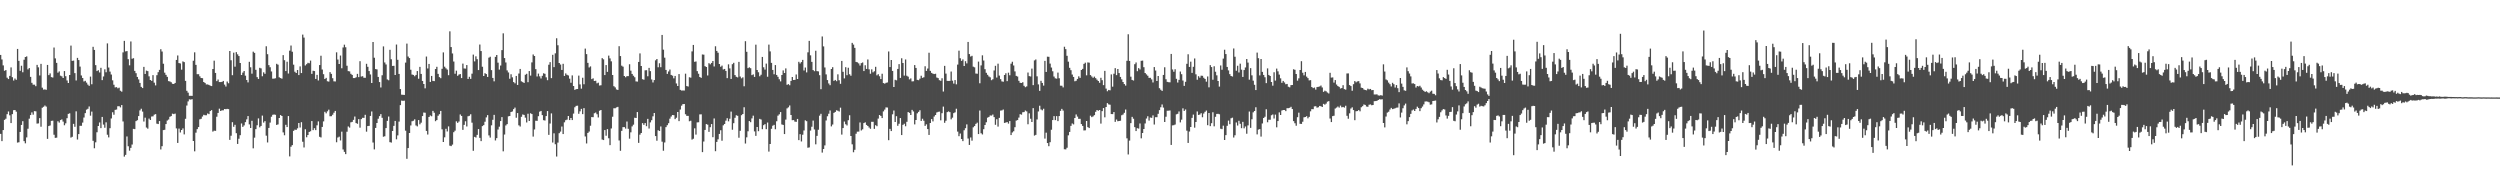 <?xml version="1.0" encoding="UTF-8"?>
<svg xmlns="http://www.w3.org/2000/svg" width="1920" height="150">
  <path d="M0 42.177h1v60.629H0zM1 45.692h1v62.680H1zM2 50.209h1v49.658H2zM3 54.360h1v37.711H3zM4 53.815h1v37.387H4zM5 59.660h1v28.044H5zM6 60.719h1v24.901H6zM7 58.287h1v30.288H7zM8 51.780h1v42.719H8zM9 59.289h1v28.353H9zM10 61.843h1v22.791H10zM11 60.331h1v24.140H11zM12 61.284h1v24.489H12zM13 37.559h1v71.961H13zM14 46.761h1v62.499H14zM15 54.396h1v46.906H15zM16 50.459h1v45.485H16zM17 55.505h1v37.557H17zM18 45.865h1v62.519H18zM19 43.797h1v66.300H19zM20 43.296h1v62.230H20zM21 53.320h1v45.537H21zM22 52.250h1v38.895H22zM23 59.036h1v29.357H23zM24 63.602h1v22.732H24zM25 65.017h1v23.067H25zM26 65.041h1v20.331H26zM27 66.220h1v19.295H27zM28 49.808h1v45.121H28zM29 51.701h1v43.073H29zM30 57.982h1v32.732H30zM31 49.069h1v48.271H31zM32 67.341h1v15.397H32zM33 68.805h1v13.230H33zM34 68.633h1v12.399H34zM35 68.949h1v12.911H35zM36 49.862h1v56.766H36zM37 57.723h1v39.089H37zM38 56.378h1v39.990H38zM39 59.261h1v33.547H39zM40 59.519h1v33.140H40zM41 36.506h1v66.970H41zM42 44.838h1v61.042H42zM43 48.268h1v57.483H43zM44 55.825h1v37.326H44zM45 54.818h1v39.344H45zM46 58.123h1v34.067H46zM47 58.607h1v33.087H47zM48 59.893h1v33.521H48zM49 54.554h1v41.645H49zM50 58.518h1v36.188H50zM51 61.789h1v28.989H51zM52 63.736h1v23.694H52zM53 57.602h1v29.415H53zM54 35.028h1v70.632H54zM55 46.760h1v58.311H55zM56 46.522h1v48.583H56zM57 56.148h1v41.241H57zM58 61.791h1v23.722H58zM59 44.425h1v62.737H59zM60 46.136h1v56.852H60zM61 51.148h1v45.450H61zM62 57.948h1v38.691H62zM63 59.893h1v34.269H63zM64 62.574h1v27.682H64zM65 62.052h1v24.825H65zM66 63.448h1v20.797H66zM67 64.962h1v18.609H67zM68 65.964h1v15.802H68zM69 58.815h1v29.993H69zM70 64.696h1v21.033H70zM71 35.950h1v72.207H71zM72 38.355h1v75.535H72zM73 50.023h1v59.302H73zM74 54.579h1v47.015H74zM75 53.898h1v42.857H75zM76 55.667h1v38.392H76zM77 52.055h1v46.348H77zM78 61.554h1v28.237H78zM79 58.714h1v36.964H79zM80 53.266h1v44.842H80zM81 55.487h1v38.481H81zM82 33.313h1v70.175H82zM83 51.853h1v53.676H83zM84 54.995h1v43.459H84zM85 57.236h1v33.746H85zM86 61.678h1v24.563H86zM87 65.053h1v23.072H87zM88 67.125h1v17.249H88zM89 66.923h1v17.177H89zM90 67.842h1v13.784H90zM91 67.350h1v14.230H91zM92 69.701h1v12.771H92zM93 70.408h1v10.274H93zM94 40.258h1v53.028H94zM95 31.394h1v88.867H95zM96 39.489h1v79.454H96zM97 39.218h1v65.599H97zM98 45.478h1v66.842H98zM99 50.157h1v65.557H99zM100 31.865h1v81.693H100zM101 45.088h1v65.912H101zM102 44.674h1v54.303H102zM103 54.423h1v44.744H103zM104 56.213h1v36.836H104zM105 59.078h1v33.258H105zM106 60.989h1v28.140H106zM107 63.671h1v21.093H107zM108 66.732h1v16.767H108zM109 67.638h1v18.088H109zM110 51.331h1v41.991H110zM111 56.764h1v33.595H111zM112 54.231h1v43.729H112zM113 54.655h1v44.172H113zM114 58.648h1v32.454H114zM115 61.449h1v30.706H115zM116 62.096h1v27.420H116zM117 57.718h1v31.645H117zM118 63.465h1v24.614H118zM119 65.563h1v22.093H119zM120 57.748h1v37.227H120zM121 55.448h1v39.835H121zM122 53.661h1v39.340H122zM123 37.774h1v76.992H123zM124 39.599h1v72.703H124zM125 48.941h1v50.975H125zM126 55.829h1v43.872H126zM127 57.514h1v37.765H127zM128 59.038h1v33.522H128zM129 62.302h1v29.484H129zM130 62.584h1v27.101H130zM131 63.203h1v25.928H131zM132 64.353h1v22.924H132zM133 64.510h1v23.151H133zM134 63.706h1v23.539H134zM135 46.042h1v52.572H135zM136 42.613h1v67.138H136zM137 48.449h1v50.314H137zM138 48.758h1v52.962H138zM139 53.501h1v46.340H139zM140 47.151h1v51.450H140zM141 47.716h1v55.494H141zM142 62.106h1v29.146H142zM143 69.729h1v11.314H143zM144 71.168h1v6.706H144zM145 73.555h1v2.714H145zM146 73.583h1v2.908H146zM147 73.623h1v2.550H147zM148 46.668h1v61.602H148zM149 40.189h1v76.040H149zM150 49.819h1v52.077H150zM151 56.990h1v42.177H151zM152 56.970h1v40.613H152zM153 58.636h1v33.028H153zM154 59.900h1v31.348H154zM155 60.053h1v29.441H155zM156 62.999h1v25.152H156zM157 63.681h1v24.843H157zM158 64.862h1v23.640H158zM159 64.836h1v22.302H159zM160 65.247h1v22.422H160zM161 65.798h1v19.515H161zM162 66.107h1v18.465H162zM163 53.016h1v48.077H163zM164 46.568h1v53.800H164zM165 56.033h1v44.468H165zM166 62.309h1v27.361H166zM167 61.108h1v25.607H167zM168 63.020h1v20.450H168zM169 63.011h1v22.223H169zM170 62.871h1v21.865H170zM171 62.140h1v22.599H171zM172 64.961h1v18.730H172zM173 66.462h1v17.408H173zM174 62.635h1v20.982H174zM175 63.927h1v19.875H175zM176 39.180h1v68.262H176zM177 46.265h1v57.961H177zM178 57.741h1v36.083H178zM179 40.467h1v56.921H179zM180 51.185h1v44.673H180zM181 40.043h1v62.254H181zM182 41.710h1v68.845H182zM183 43.041h1v63.506H183zM184 48.371h1v55.472H184zM185 57.606h1v37.210H185zM186 55.749h1v41.706H186zM187 54.524h1v41.757H187zM188 58.112h1v35.661H188zM189 61.418h1v30.284H189zM190 63.268h1v25.866H190zM191 47.486h1v48.044H191zM192 51.635h1v46.677H192zM193 56.567h1v36.191H193zM194 39.699h1v74.237H194zM195 40.623h1v65.101H195zM196 53.600h1v45.597H196zM197 59.233h1v36.976H197zM198 60.643h1v30.270H198zM199 52.068h1v45.713H199zM200 52.538h1v44.189H200zM201 58.555h1v30.211H201zM202 55.537h1v38.614H202zM203 56.691h1v36.333H203zM204 35.527h1v68.674H204zM205 41.611h1v67.812H205zM206 50.030h1v48.240H206zM207 51.646h1v42.513H207zM208 54.891h1v34.784H208zM209 60.439h1v27.751H209zM210 60.363h1v27.545H210zM211 60.109h1v28.037H211zM212 48.990h1v46.962H212zM213 49.666h1v45.868H213zM214 59.391h1v31.250H214zM215 59.958h1v28.388H215zM216 60.427h1v28.659H216zM217 42.324h1v59.381H217zM218 46.209h1v57.674H218zM219 54.586h1v41.241H219zM220 47.421h1v50.170H220zM221 56.477h1v32.682H221zM222 38.936h1v81.173H222zM223 34.978h1v77.716H223zM224 39.727h1v71.746H224zM225 49.648h1v50.865H225zM226 55.105h1v44.497H226zM227 56.041h1v43.674H227zM228 53.777h1v44.773H228zM229 57.628h1v36.836H229zM230 50.996h1v46.954H230zM231 56.139h1v37.714H231zM232 26.551h1v82.291H232zM233 28.855h1v84.376H233zM234 50.283h1v48.986H234zM235 49.298h1v56.140H235zM236 48.244h1v55.447H236zM237 48.596h1v52.704H237zM238 46.521h1v54.285H238zM239 56.741h1v36.246H239zM240 54.315h1v45.616H240zM241 54.574h1v43.872H241zM242 60.597h1v39.345H242zM243 57.496h1v38.748H243zM244 61.791h1v31.456H244zM245 49.971h1v55.105H245zM246 42.820h1v62.753H246zM247 53.426h1v44.067H247zM248 56.964h1v36.273H248zM249 60.657h1v25.188H249zM250 59.791h1v27.248H250zM251 62.436h1v23.056H251zM252 62.687h1v21.525H252zM253 55.382h1v33.928H253zM254 56.741h1v32.512H254zM255 60.054h1v28.051H255zM256 62.468h1v24.086H256zM257 62.564h1v22.612H257zM258 40.178h1v69.096H258zM259 45.739h1v59.879H259zM260 49.153h1v55.829H260zM261 42.654h1v65.248H261zM262 52.444h1v48.652H262zM263 36.463h1v78.314H263zM264 34.289h1v82.336H264zM265 36.291h1v82.081H265zM266 50.495h1v50.676H266zM267 54.608h1v42.520H267zM268 54.819h1v43.178H268zM269 56.664h1v37.286H269zM270 57.539h1v36.069H270zM271 59.940h1v32.112H271zM272 59.958h1v29.548H272zM273 59.319h1v35.208H273zM274 56.755h1v38.317H274zM275 59.237h1v32.241H275zM276 47.000h1v51.033H276zM277 58.798h1v32.701H277zM278 58.535h1v31.913H278zM279 59.700h1v30.815H279zM280 59.744h1v28.411H280zM281 48.982h1v52.140H281zM282 51.326h1v45.489H282zM283 54.557h1v42.131H283zM284 57.165h1v31.880H284zM285 63.742h1v21.849H285zM286 32.252h1v77.227H286zM287 44.362h1v70.362H287zM288 53.061h1v45.204H288zM289 53.295h1v41.178H289zM290 59.071h1v32.141H290zM291 63.013h1v26.153H291zM292 67.183h1v20.451H292zM293 57.794h1v32.671H293zM294 35.648h1v69.377H294zM295 47.987h1v56.690H295zM296 49.506h1v48.848H296zM297 61.005h1v31.810H297zM298 61.625h1v27.846H298zM299 38.236h1v70.948H299zM300 45.529h1v64.014H300zM301 50.660h1v49.941H301zM302 50.534h1v46.148H302zM303 57.606h1v35.288H303zM304 34.220h1v72.769H304zM305 45.902h1v58.107H305zM306 56.793h1v36.579H306zM307 68.405h1v12.319H307zM308 72.694h1v4.570H308zM309 72.822h1v4.639H309zM310 72.930h1v4.380H310zM311 48.088h1v52.247H311zM312 33.472h1v88.467H312zM313 43.417h1v70.288H313zM314 44.611h1v57.551H314zM315 53.549h1v42.814H315zM316 57.266h1v35.855H316zM317 57.538h1v35.170H317zM318 58.590h1v33.069H318zM319 57.546h1v38.790H319zM320 54.595h1v42.500H320zM321 60.468h1v31.753H321zM322 51.337h1v44.126H322zM323 56.793h1v37.419H323zM324 62.140h1v27.003H324zM325 64.487h1v21.937H325zM326 67.814h1v18.785H326zM327 43.418h1v57.145H327zM328 52.579h1v50.751H328zM329 49.106h1v40.752H329zM330 62.941h1v25.722H330zM331 58.300h1v30.992H331zM332 62.123h1v23.037H332zM333 62.292h1v24.286H333zM334 53.002h1v40.059H334zM335 51.321h1v40.877H335zM336 56.718h1v32.155H336zM337 59.223h1v28.500H337zM338 60.057h1v25.131H338zM339 52.846h1v46.501H339zM340 40.242h1v68.832H340zM341 51.225h1v54.244H341zM342 52.479h1v46.460H342zM343 53.443h1v47.537H343zM344 57.772h1v39.319H344zM345 24.045h1v87.810H345zM346 36.152h1v76.087H346zM347 41.062h1v69.984H347zM348 47.249h1v54.294H348zM349 56.632h1v43.696H349zM350 54.253h1v38.928H350zM351 58.224h1v36.152H351zM352 57.260h1v36.057H352zM353 56.905h1v30.992H353zM354 59.956h1v29.085H354zM355 48.826h1v50.895H355zM356 52.556h1v43.324H356zM357 52.708h1v40.431H357zM358 49.955h1v47.193H358zM359 60.615h1v28.681H359zM360 59.005h1v29.920H360zM361 60.591h1v27.150H361zM362 56.561h1v37.645H362zM363 41.938h1v73.874H363zM364 47.140h1v57.973H364zM365 43.262h1v62.352H365zM366 45.487h1v58.105H366zM367 53.803h1v45.320H367zM368 34.205h1v71.663H368zM369 39.215h1v69.181H369zM370 51.272h1v45.596H370zM371 58.382h1v37.701H371zM372 56.205h1v37.300H372zM373 56.877h1v33.282H373zM374 59.100h1v29.334H374zM375 44.282h1v59.715H375zM376 43.557h1v62.139H376zM377 53.881h1v42.373H377zM378 59.840h1v32.165H378zM379 62.441h1v25.794H379zM380 43.652h1v64.235H380zM381 42.217h1v63.869H381zM382 48.146h1v51.351H382zM383 53.456h1v43.821H383zM384 50.343h1v42.632H384zM385 38.508h1v51.452H385zM386 25.614h1v90.625H386zM387 44.619h1v58.708H387zM388 47.995h1v48.373H388zM389 54.081h1v41.267H389zM390 55.636h1v33.723H390zM391 60.472h1v28.608H391zM392 57.039h1v28.953H392zM393 59.381h1v26.233H393zM394 63.045h1v20.781H394zM395 63.999h1v18.661H395zM396 58.325h1v32.076H396zM397 65.231h1v21.605H397zM398 56.481h1v39.797H398zM399 52.928h1v44.265H399zM400 62.481h1v27.231H400zM401 63.077h1v24.817H401zM402 63.678h1v24.606H402zM403 57.374h1v32.991H403zM404 56.682h1v37.396H404zM405 63.104h1v24.225H405zM406 54.574h1v38.361H406zM407 58.082h1v28.929H407zM408 47.909h1v39.680H408zM409 41.827h1v63.094H409zM410 42.997h1v56.448H410zM411 53.077h1v39.645H411zM412 58.725h1v34.081H412zM413 56.503h1v32.720H413zM414 58.637h1v27.103H414zM415 60.282h1v24.903H415zM416 58.196h1v30.230H416zM417 56.252h1v36.048H417zM418 56.695h1v35.868H418zM419 59.390h1v29.724H419zM420 61.589h1v23.717H420zM421 49.720h1v53.845H421zM422 47.716h1v47.147H422zM423 60.013h1v27.085H423zM424 42.108h1v67.376H424zM425 51.540h1v50.871H425zM426 40.960h1v69.816H426zM427 29.368h1v90.875H427zM428 34.763h1v74.776H428zM429 48.381h1v53.910H429zM430 49.577h1v51.506H430zM431 53.713h1v43.450H431zM432 48.975h1v53.989H432zM433 58.333h1v35.630H433zM434 56.354h1v35.983H434zM435 57.443h1v34.398H435zM436 57.935h1v31.168H436zM437 60.416h1v31.802H437zM438 63.539h1v27.081H438zM439 57.929h1v34.266H439zM440 66.026h1v21.243H440zM441 69.017h1v13.351H441zM442 68.457h1v12.865H442zM443 68.331h1v12.809H443zM444 58.073h1v29.317H444zM445 64.798h1v20.730H445zM446 68.101h1v15.532H446zM447 59.719h1v27.922H447zM448 64.717h1v18.327H448zM449 37.343h1v67.454H449zM450 41.557h1v68.625H450zM451 48.286h1v53.787H451zM452 51.822h1v49.196H452zM453 51.016h1v45.564H453zM454 60.755h1v29.132H454zM455 60.169h1v29.866H455zM456 62.218h1v24.779H456zM457 61.984h1v24.463H457zM458 63.979h1v23.774H458zM459 63.480h1v26.744H459zM460 65.686h1v19.352H460zM461 65.508h1v18.993H461zM462 44.621h1v62.517H462zM463 45.565h1v62.011H463zM464 57.632h1v42.265H464zM465 49.952h1v54.285H465zM466 55.194h1v43.977H466zM467 42.691h1v63.497H467zM468 44.839h1v66.649H468zM469 47.084h1v51.600H469zM470 57.623h1v32.019H470zM471 66.216h1v16.919H471zM472 67.146h1v15.981H472zM473 68.710h1v13.754H473zM474 69.077h1v13.014H474zM475 35.456h1v72.402H475zM476 43.081h1v72.724H476zM477 50.457h1v50.024H477zM478 51.180h1v46.473H478zM479 58.388h1v39.273H479zM480 59.343h1v39.426H480zM481 58.473h1v34.884H481zM482 58.481h1v40.420H482zM483 49.341h1v57.131H483zM484 54.295h1v47.331H484zM485 56.784h1v40.297H485zM486 58.139h1v37.619H486zM487 59.359h1v31.043H487zM488 62.536h1v28.109H488zM489 62.654h1v23.423H489zM490 47.574h1v62.165H490zM491 40.993h1v62.412H491zM492 50.705h1v51.459H492zM493 60.847h1v33.716H493zM494 61.237h1v34.657H494zM495 54.022h1v40.493H495zM496 53.919h1v43.006H496zM497 58.552h1v32.763H497zM498 52.125h1v46.577H498zM499 54.641h1v39.383H499zM500 61.022h1v31.276H500zM501 63.340h1v26.022H501zM502 61.479h1v25.304H502zM503 46.337h1v58.161H503zM504 45.313h1v62.762H504zM505 51.660h1v48.393H505zM506 48.588h1v52.000H506zM507 51.600h1v45.546H507zM508 26.816h1v81.984H508zM509 38.124h1v77.629H509zM510 44.291h1v65.125H510zM511 53.719h1v43.905H511zM512 56.753h1v39.416H512zM513 54.888h1v39.738H513zM514 53.418h1v37.725H514zM515 57.558h1v31.956H515zM516 58.102h1v30.235H516zM517 60.161h1v28.328H517zM518 58.311h1v33.179H518zM519 64.116h1v26.294H519zM520 66.067h1v19.944H520zM521 56.905h1v36.132H521zM522 68.996h1v15.111H522zM523 69.505h1v11.624H523zM524 69.461h1v10.538H524zM525 69.527h1v10.335H525zM526 56.561h1v31.183H526zM527 66.080h1v22.911H527zM528 66.475h1v22.534H528zM529 59.317h1v33.812H529zM530 59.663h1v33.075H530zM531 39.455h1v67.770H531zM532 34.505h1v72.024H532zM533 47.452h1v51.095H533zM534 47.195h1v56.201H534zM535 54.614h1v39.381H535zM536 56.643h1v37.248H536zM537 59.133h1v28.740H537zM538 59.810h1v27.986H538zM539 41.838h1v75.019H539zM540 41.993h1v66.719H540zM541 50.840h1v48.953H541zM542 51.432h1v43.864H542zM543 57.969h1v37.773H543zM544 48.533h1v52.731H544zM545 49.401h1v48.310H545zM546 48.350h1v46.945H546zM547 46.857h1v58.512H547zM548 51.034h1v39.944H548zM549 35.528h1v80.588H549zM550 39.115h1v69.902H550zM551 40.514h1v66.476H551zM552 49.169h1v53.691H552zM553 51.238h1v48.830H553zM554 50.373h1v57.707H554zM555 53.357h1v42.893H555zM556 52.927h1v42.319H556zM557 54.475h1v38.180H557zM558 59.989h1v30.794H558zM559 49.414h1v43.768H559zM560 52.509h1v38.684H560zM561 60.630h1v25.097H561zM562 49.294h1v50.357H562zM563 48.251h1v46.367H563zM564 57.649h1v32.797H564zM565 58.968h1v29.556H565zM566 59.424h1v29.499H566zM567 47.506h1v58.293H567zM568 58.790h1v41.668H568zM569 60.134h1v28.317H569zM570 59.374h1v28.180H570zM571 66.233h1v16.129H571zM572 31.652h1v78.588H572zM573 39.794h1v65.659H573zM574 52.307h1v48.530H574zM575 51.701h1v41.285H575zM576 52.393h1v41.443H576zM577 57.716h1v33.192H577zM578 57.130h1v31.694H578zM579 59.106h1v41.822H579zM580 34.324h1v70.027H580zM581 53.739h1v43.810H581zM582 55.485h1v45.294H582zM583 58.547h1v32.736H583zM584 57.418h1v34.384H584zM585 43.725h1v55.515H585zM586 51.685h1v44.479H586zM587 53.460h1v41.872H587zM588 48.843h1v50.407H588zM589 58.952h1v35.130H589zM590 34.251h1v82.159H590zM591 39.481h1v71.114H591zM592 48.275h1v50.623H592zM593 53.701h1v42.876H593zM594 57.053h1v38.819H594zM595 49.974h1v49.309H595zM596 57.541h1v35.583H596zM597 58.967h1v29.864H597zM598 60.896h1v26.897H598zM599 62.504h1v23.572H599zM600 57.625h1v37.980H600zM601 54.076h1v41.852H601zM602 56.066h1v46.916H602zM603 52.531h1v39.304H603zM604 65.142h1v18.120H604zM605 64.620h1v17.786H605zM606 65.487h1v15.495H606zM607 62.147h1v26.178H607zM608 59.148h1v33.160H608zM609 61.436h1v30.753H609zM610 61.316h1v32.081H610zM611 57.209h1v36.369H611zM612 60.691h1v30.653H612zM613 47.485h1v60.125H613zM614 48.764h1v54.291H614zM615 47.659h1v61.000H615zM616 45.968h1v57.522H616zM617 54.111h1v46.102H617zM618 51.853h1v40.584H618zM619 55.581h1v37.518H619zM620 40.210h1v73.257H620zM621 31.383h1v81.794H621zM622 42.477h1v57.820H622zM623 47.524h1v49.822H623zM624 53.818h1v38.786H624zM625 54.669h1v44.736H625zM626 38.981h1v71.890H626zM627 54.644h1v49.695H627zM628 54.812h1v44.818H628zM629 57.752h1v31.060H629zM630 68.495h1v18.918H630zM631 27.997h1v89.195H631zM632 35.639h1v78.813H632zM633 51.817h1v59.860H633zM634 57.154h1v35.388H634zM635 61.483h1v27.832H635zM636 64.116h1v23.223H636zM637 65.415h1v19.416H637zM638 52.997h1v44.056H638zM639 51.584h1v44.059H639zM640 62.104h1v24.560H640zM641 61.398h1v24.564H641zM642 62.348h1v22.344H642zM643 57.101h1v27.928H643zM644 61.635h1v23.999H644zM645 64.334h1v18.346H645zM646 46.811h1v56.553H646zM647 55.138h1v43.211H647zM648 60.190h1v33.146H648zM649 51.620h1v43.836H649zM650 57.766h1v38.586H650zM651 52.032h1v40.267H651zM652 57.055h1v31.476H652zM653 58.170h1v46.256H653zM654 32.936h1v77.887H654zM655 34.230h1v82.703H655zM656 36.777h1v78.265H656zM657 47.551h1v55.141H657zM658 47.880h1v53.249H658zM659 48.706h1v52.365H659zM660 50.308h1v43.768H660zM661 48.468h1v51.736H661zM662 47.990h1v51.338H662zM663 54.593h1v39.939H663zM664 50.123h1v43.833H664zM665 52.963h1v42.987H665zM666 45.687h1v51.056H666zM667 53.259h1v44.681H667zM668 56.607h1v42.288H668zM669 53.268h1v40.277H669zM670 55.541h1v38.024H670zM671 54.720h1v44.262H671zM672 51.318h1v44.816H672zM673 57.842h1v39.057H673zM674 56.972h1v34.129H674zM675 58.566h1v29.766H675zM676 60.728h1v28.309H676zM677 56.606h1v34.069H677zM678 63.807h1v21.770H678zM679 64.254h1v19.941H679zM680 63.599h1v18.859H680zM681 63.355h1v19.211H681zM682 39.524h1v68.163H682zM683 51.510h1v47.478H683zM684 46.080h1v54.567H684zM685 54.479h1v33.332H685zM686 66.807h1v18.083H686zM687 61.307h1v32.369H687zM688 61.682h1v27.541H688zM689 52.928h1v43.703H689zM690 49.248h1v45.796H690zM691 59.855h1v30.835H691zM692 44.773h1v58.979H692zM693 48.378h1v47.541H693zM694 58.065h1v36.954H694zM695 45.655h1v51.307H695zM696 58.169h1v35.393H696zM697 58.895h1v27.170H697zM698 60.986h1v25.713H698zM699 60.200h1v28.102H699zM700 62.496h1v21.892H700zM701 62.413h1v23.198H701zM702 49.976h1v45.572H702zM703 52.166h1v39.971H703zM704 61.325h1v25.734H704zM705 61.611h1v24.291H705zM706 60.407h1v24.289H706zM707 58.141h1v34.758H707zM708 59.802h1v31.401H708zM709 59.315h1v33.398H709zM710 50.902h1v45.784H710zM711 54.470h1v41.026H711zM712 52.624h1v46.511H712zM713 40.491h1v63.117H713zM714 54.432h1v40.007H714zM715 55.965h1v35.471H715zM716 56.560h1v36.668H716zM717 56.879h1v32.596H717zM718 56.644h1v31.659H718zM719 59.567h1v26.811H719zM720 60.001h1v25.888H720zM721 61.612h1v24.087H721zM722 62.059h1v30.379H722zM723 60.119h1v26.824H723zM724 70.313h1v11.567H724zM725 50.587h1v43.721H725zM726 56.531h1v36.184H726zM727 62.081h1v24.030H727zM728 62.151h1v23.385H728zM729 62.082h1v24.015H729zM730 54.960h1v36.700H730zM731 61.939h1v28.408H731zM732 64.203h1v22.687H732zM733 61.508h1v24.776H733zM734 64.790h1v18.712H734zM735 49.591h1v51.503H735zM736 38.903h1v65.703H736zM737 44.745h1v57.783H737zM738 46.741h1v60.001H738zM739 45.615h1v62.762H739zM740 50.673h1v49.377H740zM741 46.986h1v51.489H741zM742 48.698h1v46.826H742zM743 32.226h1v74.178H743zM744 41.503h1v69.801H744zM745 43.423h1v62.158H745zM746 42.858h1v65.189H746zM747 51.220h1v46.562H747zM748 51.686h1v45.110H748zM749 56.493h1v38.635H749zM750 56.623h1v37.604H750zM751 47.324h1v55.649H751zM752 63.954h1v20.930H752zM753 50.223h1v52.116H753zM754 42.477h1v60.778H754zM755 46.508h1v52.730H755zM756 53.146h1v42.857H756zM757 55.888h1v38.026H757zM758 57.442h1v32.922H758zM759 58.734h1v31.052H759zM760 59.396h1v29.294H760zM761 61.610h1v27.180H761zM762 60.861h1v27.085H762zM763 54.122h1v35.855H763zM764 50.544h1v45.292H764zM765 59.525h1v32.092H765zM766 48.904h1v48.336H766zM767 58.070h1v32.473H767zM768 60.771h1v24.147H768zM769 62.491h1v22.301H769zM770 62.773h1v21.368H770zM771 57.622h1v36.808H771zM772 56.284h1v37.802H772zM773 62.303h1v31.460H773zM774 55.810h1v39.139H774zM775 57.787h1v35.171H775zM776 48.894h1v54.833H776zM777 47.426h1v54.309H777zM778 50.287h1v50.543H778zM779 54.826h1v42.869H779zM780 58.251h1v34.350H780zM781 58.757h1v33.449H781zM782 62.059h1v28.261H782zM783 63.605h1v24.113H783zM784 63.752h1v24.325H784zM785 63.129h1v23.091H785zM786 65.887h1v20.166H786zM787 66.984h1v17.904H787zM788 66.334h1v19.229H788zM789 55.721h1v39.709H789zM790 58.467h1v28.586H790zM791 58.701h1v32.510H791zM792 52.665h1v41.039H792zM793 65.383h1v17.677H793zM794 46.363h1v57.799H794zM795 45.681h1v57.910H795zM796 58.613h1v33.141H796zM797 64.835h1v20.754H797zM798 69.806h1v11.396H798zM799 62.080h1v21.968H799zM800 63.684h1v21.031H800zM801 65.759h1v17.738H801zM802 46.723h1v59.719H802zM803 55.233h1v46.654H803zM804 43.546h1v66.304H804zM805 43.616h1v68.653H805zM806 48.862h1v60.361H806zM807 51.847h1v47.787H807zM808 54.731h1v37.497H808zM809 58.775h1v30.390H809zM810 60.171h1v32.113H810zM811 60.407h1v28.790H811zM812 55.743h1v37.264H812zM813 60.098h1v29.063H813zM814 65.769h1v19.401H814zM815 65.861h1v17.749H815zM816 67.132h1v17.831H816zM817 35.914h1v78.711H817zM818 37.738h1v76.978H818zM819 42.857h1v70.588H819zM820 47.337h1v56.613H820zM821 52.064h1v49.266H821zM822 53.899h1v42.762H822zM823 57.223h1v37.606H823zM824 59.080h1v36.481H824zM825 62.396h1v28.216H825zM826 62.018h1v25.909H826zM827 60.643h1v28.900H827zM828 58.644h1v32.656H828zM829 59.798h1v31.463H829zM830 53.735h1v41.543H830zM831 52.868h1v43.872H831zM832 49.033h1v51.158H832zM833 48.131h1v51.939H833zM834 57.850h1v35.081H834zM835 47.901h1v49.743H835zM836 48.131h1v50.230H836zM837 57.658h1v31.187H837zM838 58.706h1v31.235H838zM839 59.740h1v29.658H839zM840 58.834h1v29.570H840zM841 59.985h1v25.888H841zM842 61.184h1v23.300H842zM843 62.208h1v22.816H843zM844 63.611h1v20.860H844zM845 59.762h1v35.175H845zM846 61.586h1v23.750H846zM847 65.371h1v17.607H847zM848 54.428h1v35.681H848zM849 68.057h1v14.118H849zM850 70.116h1v9.096H850zM851 69.045h1v11.148H851zM852 69.354h1v11.065H852zM853 57.138h1v30.448H853zM854 66.580h1v21.062H854zM855 56.612h1v29.477H855zM856 52.338h1v41.253H856zM857 57.710h1v34.086H857zM858 52.980h1v40.160H858zM859 56.115h1v36.792H859zM860 59.104h1v33.631H860zM861 60.935h1v27.569H861zM862 62.961h1v25.017H862zM863 64.560h1v22.048H863zM864 65.719h1v18.398H864zM865 46.694h1v59.561H865zM866 26.322h1v92.293H866zM867 46.787h1v61.203H867zM868 58.864h1v35.713H868zM869 61.403h1v28.366H869zM870 61.825h1v29.387H870zM871 49.316h1v48.347H871zM872 47.954h1v52.687H872zM873 54.691h1v43.784H873zM874 52.330h1v46.435H874zM875 53.336h1v41.493H875zM876 46.697h1v59.552H876zM877 46.567h1v55.579H877zM878 51.598h1v47.461H878zM879 56.050h1v38.753H879zM880 57.132h1v33.907H880zM881 58.174h1v31.104H881zM882 59.809h1v32.823H882zM883 59.760h1v30.488H883zM884 60.978h1v29.519H884zM885 63.316h1v25.313H885zM886 51.528h1v44.129H886zM887 54.178h1v35.817H887zM888 62.186h1v27.826H888zM889 58.359h1v29.063H889zM890 67.721h1v16.871H890zM891 68.932h1v13.424H891zM892 69.845h1v10.379H892zM893 57.558h1v25.061H893zM894 51.679h1v42.036H894zM895 60.893h1v28.777H895zM896 62.888h1v22.176H896zM897 63.130h1v21.888H897zM898 63.228h1v21.628H898zM899 41.418h1v69.899H899zM900 53.331h1v42.967H900zM901 55.098h1v41.037H901zM902 53.203h1v42.431H902zM903 60.499h1v27.327H903zM904 63.412h1v23.988H904zM905 61.327h1v24.277H905zM906 54.946h1v39.076H906zM907 56.997h1v34.932H907zM908 61.830h1v21.351H908zM909 65.935h1v19.247H909zM910 62.808h1v21.278H910zM911 48.983h1v51.363H911zM912 41.661h1v68.135H912zM913 51.393h1v49.636H913zM914 47.380h1v50.134H914zM915 55.940h1v34.581H915zM916 51.326h1v36.705H916zM917 44.877h1v53.156H917zM918 57.071h1v36.644H918zM919 61.236h1v24.362H919zM920 58.524h1v29.740H920zM921 59.649h1v28.300H921zM922 58.128h1v28.819H922zM923 58.195h1v31.861H923zM924 59.699h1v27.485H924zM925 60.610h1v25.239H925zM926 62.701h1v22.212H926zM927 58.700h1v37.462H927zM928 67.089h1v19.681H928zM929 50.000h1v46.881H929zM930 51.502h1v43.097H930zM931 61.214h1v25.012H931zM932 50.883h1v46.134H932zM933 55.101h1v34.624H933zM934 57.877h1v29.605H934zM935 62.215h1v25.202H935zM936 66.523h1v21.222H936zM937 50.266h1v48.609H937zM938 53.543h1v45.612H938zM939 44.987h1v51.527H939zM940 38.205h1v69.337H940zM941 41.529h1v62.278H941zM942 51.419h1v45.217H942zM943 54.051h1v38.586H943zM944 56.925h1v38.435H944zM945 58.388h1v32.454H945zM946 58.752h1v31.606H946zM947 37.227h1v68.406H947zM948 43.568h1v60.330H948zM949 54.333h1v39.739H949zM950 50.459h1v45.942H950zM951 55.638h1v37.155H951zM952 48.887h1v46.190H952zM953 53.526h1v44.949H953zM954 59.090h1v34.512H954zM955 53.811h1v44.744H955zM956 51.817h1v45.321H956zM957 45.328h1v57.372H957zM958 48.098h1v48.209H958zM959 61.206h1v24.427H959zM960 52.323h1v45.865H960zM961 57.878h1v33.715H961zM962 61.938h1v24.322H962zM963 65.121h1v20.127H963zM964 69.159h1v13.238H964zM965 40.378h1v62.855H965zM966 44.686h1v54.838H966zM967 57.889h1v41.223H967zM968 45.335h1v59.562H968zM969 55.202h1v39.639H969zM970 57.557h1v33.061H970zM971 59.340h1v30.332H971zM972 63.850h1v20.073H972zM973 52.547h1v41.350H973zM974 57.541h1v34.403H974zM975 58.355h1v33.605H975zM976 62.977h1v25.572H976zM977 65.804h1v22.121H977zM978 55.479h1v35.563H978zM979 61.894h1v26.143H979zM980 52.702h1v45.104H980zM981 54.799h1v38.192H981zM982 57.298h1v29.037H982zM983 60.156h1v28.140H983zM984 63.583h1v21.284H984zM985 62.174h1v22.329H985zM986 63.314h1v21.179H986zM987 64.718h1v20.623H987zM988 64.465h1v18.653H988zM989 66.601h1v16.495H989zM990 67.048h1v15.744H990zM991 65.359h1v16.677H991zM992 65.303h1v18.444H992zM993 53.208h1v39.840H993zM994 53.596h1v41.069H994zM995 56.839h1v39.720H995zM996 61.964h1v28.049H996zM997 60.170h1v26.350H997zM998 53.765h1v41.338H998zM999 46.990h1v48.195H999zM1000 55.849h1v37.647H1000zM1001 57.847h1v32.242H1001zM1002 55.256h1v34.578H1002zM1003 58.829h1v30.416H1003zM1004 59.990h1v30.907H1004zM1005 61.770h1v27.982H1005zM1006 61.528h1v23.957H1006zM1007 66.836h1v17.000H1007zM1008 67.679h1v16.162H1008zM1009 67.212h1v14.502H1009zM1010 68.794h1v12.792H1010zM1011 66.849h1v15.839H1011zM1012 66.638h1v15.729H1012zM1013 66.392h1v14.943H1013zM1014 65.706h1v15.923H1014zM1015 67.190h1v14.969H1015zM1016 70.562h1v9.199H1016zM1017 69.623h1v10.746H1017zM1018 70.123h1v9.464H1018zM1019 71.065h1v7.035H1019zM1020 71.796h1v5.851H1020zM1021 55.934h1v35.103H1021zM1022 59.616h1v34.131H1022zM1023 59.420h1v29.780H1023zM1024 63.450h1v25.414H1024zM1025 61.477h1v21.890H1025zM1026 64.900h1v17.732H1026zM1027 66.074h1v15.754H1027zM1028 66.716h1v15.937H1028zM1029 67.979h1v13.109H1029zM1030 67.639h1v14.785H1030zM1031 65.413h1v16.689H1031zM1032 68.430h1v14.186H1032zM1033 68.851h1v12.348H1033zM1034 56.418h1v32.514H1034zM1035 56.367h1v34.803H1035zM1036 65.347h1v21.711H1036zM1037 66.099h1v17.233H1037zM1038 69.669h1v12.747H1038zM1039 64.661h1v19.856H1039zM1040 62.238h1v30.053H1040zM1041 63.224h1v22.217H1041zM1042 62.516h1v22.766H1042zM1043 62.313h1v22.224H1043zM1044 64.027h1v21.463H1044zM1045 67.324h1v15.035H1045zM1046 67.604h1v13.952H1046zM1047 68.702h1v11.516H1047zM1048 69.117h1v11.463H1048zM1049 69.391h1v12.421H1049zM1050 68.106h1v13.929H1050zM1051 68.680h1v11.753H1051zM1052 68.308h1v11.867H1052zM1053 69.273h1v11.583H1053zM1054 69.114h1v11.516H1054zM1055 72.567h1v5.153H1055zM1056 72.541h1v5.075H1056zM1057 72.434h1v5.016H1057zM1058 73.241h1v3.572H1058zM1059 73.443h1v2.737H1059zM1060 73.074h1v3.321H1060zM1061 73.435h1v2.813H1061zM1062 49.431h1v45.020H1062zM1063 54.911h1v42.909H1063zM1064 61.009h1v28.496H1064zM1065 61.688h1v24.777H1065zM1066 63.443h1v22.387H1066zM1067 64.689h1v19.425H1067zM1068 66.420h1v16.445H1068zM1069 63.570h1v20.265H1069zM1070 64.685h1v18.837H1070zM1071 67.204h1v15.934H1071zM1072 65.308h1v17.403H1072zM1073 67.725h1v14.887H1073zM1074 70.764h1v8.628H1074zM1075 59.880h1v30.347H1075zM1076 64.193h1v22.288H1076zM1077 66.730h1v16.435H1077zM1078 69.374h1v11.557H1078zM1079 69.711h1v9.846H1079zM1080 51.787h1v43.697H1080zM1081 54.665h1v38.389H1081zM1082 56.485h1v33.494H1082zM1083 58.695h1v28.756H1083zM1084 64.123h1v20.690H1084zM1085 64.014h1v20.082H1085zM1086 64.549h1v20.704H1086zM1087 67.218h1v16.421H1087zM1088 66.028h1v15.874H1088zM1089 66.399h1v16.595H1089zM1090 65.846h1v19.486H1090zM1091 67.233h1v15.858H1091zM1092 68.855h1v12.977H1092zM1093 69.796h1v10.390H1093zM1094 70.585h1v7.400H1094zM1095 70.086h1v7.765H1095zM1096 70.861h1v7.231H1096zM1097 71.578h1v6.950H1097zM1098 70.341h1v10.039H1098zM1099 69.656h1v10.535H1099zM1100 71.970h1v5.599H1100zM1101 72.080h1v5.325H1101zM1102 73.164h1v4.031H1102zM1103 53.795h1v40.283H1103zM1104 56.473h1v35.185H1104zM1105 60.137h1v29.638H1105zM1106 61.514h1v24.719H1106zM1107 61.675h1v23.087H1107zM1108 59.230h1v24.531H1108zM1109 59.958h1v24.100H1109zM1110 60.591h1v28.069H1110zM1111 53.622h1v37.463H1111zM1112 57.260h1v31.700H1112zM1113 62.126h1v23.888H1113zM1114 66.409h1v19.474H1114zM1115 68.861h1v13.424H1115zM1116 52.439h1v40.314H1116zM1117 63.816h1v29.340H1117zM1118 66.194h1v21.779H1118zM1119 68.674h1v16.879H1119zM1120 70.240h1v10.687H1120zM1121 49.206h1v50.408H1121zM1122 57.925h1v33.679H1122zM1123 63.565h1v23.353H1123zM1124 66.741h1v15.016H1124zM1125 69.097h1v10.979H1125zM1126 70.129h1v9.220H1126zM1127 72.053h1v5.814H1127zM1128 53.947h1v32.750H1128zM1129 55.442h1v41.538H1129zM1130 55.788h1v32.693H1130zM1131 62.857h1v23.238H1131zM1132 65.874h1v15.710H1132zM1133 69.566h1v13.130H1133zM1134 69.931h1v10.389H1134zM1135 70.722h1v8.939H1135zM1136 66.591h1v15.294H1136zM1137 67.249h1v13.997H1137zM1138 67.785h1v13.795H1138zM1139 67.968h1v13.819H1139zM1140 68.132h1v12.728H1140zM1141 70.281h1v8.901H1141zM1142 72.496h1v5.058H1142zM1143 73.651h1v2.452H1143zM1144 42.092h1v67.391H1144zM1145 39.143h1v65.547H1145zM1146 48.832h1v52.233H1146zM1147 54.077h1v38.030H1147zM1148 55.816h1v36.414H1148zM1149 59.900h1v29.094H1149zM1150 60.979h1v27.656H1150zM1151 62.334h1v27.115H1151zM1152 52.149h1v44.773H1152zM1153 58.088h1v35.100H1153zM1154 61.258h1v27.032H1154zM1155 63.757h1v24.528H1155zM1156 58.323h1v41.979H1156zM1157 42.881h1v63.231H1157zM1158 52.469h1v42.645H1158zM1159 51.850h1v48.499H1159zM1160 50.188h1v43.001H1160zM1161 61.880h1v27.087H1161zM1162 30.497h1v88.704H1162zM1163 39.486h1v63.097H1163zM1164 51.747h1v45.377H1164zM1165 55.223h1v42.479H1165zM1166 57.112h1v36.594H1166zM1167 56.610h1v31.739H1167zM1168 62.152h1v25.064H1168zM1169 64.919h1v19.706H1169zM1170 65.081h1v18.202H1170zM1171 65.003h1v17.659H1171zM1172 54.850h1v39.412H1172zM1173 66.349h1v17.976H1173zM1174 57.752h1v34.988H1174zM1175 52.944h1v39.054H1175zM1176 65.263h1v16.284H1176zM1177 65.735h1v15.519H1177zM1178 65.866h1v15.538H1178zM1179 47.204h1v50.500H1179zM1180 32.128h1v83.186H1180zM1181 45.159h1v65.758H1181zM1182 40.985h1v65.872H1182zM1183 43.927h1v59.873H1183zM1184 52.870h1v45.018H1184zM1185 34.650h1v75.706H1185zM1186 42.617h1v67.248H1186zM1187 52.081h1v43.653H1187zM1188 56.816h1v33.145H1188zM1189 59.502h1v30.492H1189zM1190 62.417h1v24.256H1190zM1191 62.170h1v22.721H1191zM1192 47.381h1v65.764H1192zM1193 40.748h1v75.720H1193zM1194 49.446h1v53.711H1194zM1195 56.905h1v42.850H1195zM1196 54.902h1v40.202H1196zM1197 45.055h1v66.883H1197zM1198 45.971h1v55.685H1198zM1199 52.183h1v47.668H1199zM1200 51.457h1v45.380H1200zM1201 55.846h1v38.982H1201zM1202 57.437h1v45.331H1202zM1203 37.855h1v76.028H1203zM1204 39.918h1v71.686H1204zM1205 45.998h1v56.314H1205zM1206 53.574h1v42.050H1206zM1207 55.762h1v35.191H1207zM1208 61.552h1v27.740H1208zM1209 61.178h1v27.990H1209zM1210 64.896h1v22.105H1210zM1211 64.275h1v22.568H1211zM1212 66.085h1v20.319H1212zM1213 58.069h1v28.212H1213zM1214 67.145h1v18.326H1214zM1215 56.768h1v32.971H1215zM1216 60.526h1v31.766H1216zM1217 66.123h1v21.391H1217zM1218 67.426h1v18.714H1218zM1219 67.203h1v18.403H1219zM1220 57.819h1v38.148H1220zM1221 53.117h1v48.537H1221zM1222 54.760h1v39.767H1222zM1223 48.938h1v45.344H1223zM1224 50.301h1v43.932H1224zM1225 57.362h1v38.219H1225zM1226 45.398h1v57.118H1226zM1227 49.062h1v52.144H1227zM1228 58.888h1v34.869H1228zM1229 60.493h1v34.884H1229zM1230 65.546h1v21.407H1230zM1231 65.282h1v21.505H1231zM1232 65.978h1v18.143H1232zM1233 63.685h1v25.924H1233zM1234 62.070h1v30.294H1234zM1235 64.656h1v21.829H1235zM1236 65.063h1v21.195H1236zM1237 67.515h1v14.647H1237zM1238 47.975h1v55.046H1238zM1239 43.086h1v60.272H1239zM1240 52.143h1v45.474H1240zM1241 40.271h1v71.551H1241zM1242 46.366h1v61.053H1242zM1243 41.867h1v73.000H1243zM1244 25.934h1v93.876H1244zM1245 41.642h1v65.755H1245zM1246 44.012h1v61.372H1246zM1247 51.696h1v45.975H1247zM1248 52.170h1v47.742H1248zM1249 50.419h1v50.713H1249zM1250 57.557h1v35.687H1250zM1251 58.093h1v33.055H1251zM1252 59.747h1v28.243H1252zM1253 56.141h1v32.228H1253zM1254 55.048h1v42.260H1254zM1255 59.510h1v35.129H1255zM1256 53.120h1v45.587H1256zM1257 53.361h1v44.092H1257zM1258 60.846h1v29.200H1258zM1259 62.984h1v25.166H1259zM1260 62.900h1v25.388H1260zM1261 59.094h1v35.039H1261zM1262 57.633h1v35.937H1262zM1263 62.353h1v27.262H1263zM1264 61.298h1v26.379H1264zM1265 64.838h1v18.753H1265zM1266 43.696h1v61.880H1266zM1267 37.350h1v69.867H1267zM1268 50.190h1v46.950H1268zM1269 56.607h1v39.927H1269zM1270 55.046h1v40.166H1270zM1271 58.664h1v32.609H1271zM1272 62.025h1v25.101H1272zM1273 60.958h1v25.488H1273zM1274 58.748h1v30.439H1274zM1275 59.314h1v31.449H1275zM1276 59.720h1v28.484H1276zM1277 61.322h1v24.149H1277zM1278 61.953h1v22.436H1278zM1279 43.121h1v64.327H1279zM1280 44.231h1v59.282H1280zM1281 58.559h1v34.517H1281zM1282 52.035h1v46.364H1282zM1283 57.021h1v40.088H1283zM1284 47.798h1v54.068H1284zM1285 54.385h1v44.348H1285zM1286 54.273h1v34.263H1286zM1287 63.975h1v27.326H1287zM1288 67.676h1v15.896H1288zM1289 67.510h1v15.054H1289zM1290 68.718h1v13.424H1290zM1291 67.998h1v13.962H1291zM1292 39.493h1v66.525H1292zM1293 47.671h1v65.108H1293zM1294 53.597h1v45.157H1294zM1295 55.957h1v38.788H1295zM1296 58.422h1v34.596H1296zM1297 60.133h1v32.238H1297zM1298 60.803h1v28.216H1298zM1299 54.309h1v42.740H1299zM1300 51.927h1v51.329H1300zM1301 54.219h1v46.028H1301zM1302 58.507h1v33.649H1302zM1303 60.787h1v31.578H1303zM1304 61.508h1v30.294H1304zM1305 63.131h1v23.918H1305zM1306 64.638h1v22.501H1306zM1307 43.364h1v62.300H1307zM1308 23.434h1v88.285H1308zM1309 45.665h1v60.422H1309zM1310 50.226h1v48.333H1310zM1311 50.413h1v42.073H1311zM1312 50.607h1v50.049H1312zM1313 47.825h1v52.549H1313zM1314 51.401h1v45.972H1314zM1315 47.066h1v55.888H1315zM1316 52.579h1v48.416H1316zM1317 55.171h1v42.101H1317zM1318 56.282h1v35.977H1318zM1319 54.338h1v35.638H1319zM1320 44.493h1v57.215H1320zM1321 49.269h1v52.012H1321zM1322 57.915h1v40.815H1322zM1323 48.594h1v52.805H1323zM1324 54.640h1v33.743H1324zM1325 40.576h1v78.552H1325zM1326 38.404h1v78.309H1326zM1327 43.881h1v64.414H1327zM1328 44.565h1v57.866H1328zM1329 53.574h1v47.030H1329zM1330 58.700h1v39.828H1330zM1331 56.662h1v34.891H1331zM1332 58.750h1v35.201H1332zM1333 62.471h1v27.347H1333zM1334 62.685h1v26.692H1334zM1335 57.761h1v34.619H1335zM1336 61.735h1v25.130H1336zM1337 66.900h1v18.011H1337zM1338 55.460h1v39.004H1338zM1339 61.350h1v31.308H1339zM1340 64.526h1v22.967H1340zM1341 65.823h1v22.201H1341zM1342 65.974h1v20.765H1342zM1343 50.091h1v44.405H1343zM1344 54.973h1v39.454H1344zM1345 59.036h1v38.663H1345zM1346 55.639h1v40.101H1346zM1347 57.275h1v36.084H1347zM1348 30.842h1v84.070H1348zM1349 32.578h1v78.985H1349zM1350 46.556h1v60.831H1350zM1351 50.467h1v53.077H1351zM1352 53.985h1v44.167H1352zM1353 53.585h1v43.440H1353zM1354 56.925h1v32.796H1354zM1355 60.002h1v30.804H1355zM1356 35.309h1v75.331H1356zM1357 49.103h1v57.290H1357zM1358 52.230h1v46.400H1358zM1359 52.624h1v46.275H1359zM1360 55.922h1v39.087H1360zM1361 33.590h1v75.781H1361zM1362 36.236h1v77.339H1362zM1363 51.392h1v49.979H1363zM1364 42.387h1v55.277H1364zM1365 57.435h1v37.899H1365zM1366 39.511h1v76.262H1366zM1367 39.673h1v71.891H1367zM1368 47.228h1v57.626H1368zM1369 45.039h1v57.718H1369zM1370 53.589h1v41.381H1370zM1371 51.390h1v53.229H1371zM1372 56.104h1v39.582H1372zM1373 58.465h1v35.880H1373zM1374 61.679h1v26.831H1374zM1375 63.605h1v23.982H1375zM1376 52.031h1v41.879H1376zM1377 57.457h1v32.766H1377zM1378 62.347h1v23.088H1378zM1379 53.578h1v41.910H1379zM1380 59.935h1v26.375H1380zM1381 66.588h1v16.707H1381zM1382 68.415h1v12.122H1382zM1383 68.931h1v11.532H1383zM1384 33.083h1v76.965H1384zM1385 47.752h1v64.125H1385zM1386 49.528h1v49.870H1386zM1387 52.340h1v41.784H1387zM1388 59.994h1v31.516H1388zM1389 34.693h1v72.133H1389zM1390 43.543h1v65.080H1390zM1391 50.434h1v55.700H1391zM1392 49.728h1v47.500H1392zM1393 58.851h1v31.784H1393zM1394 60.398h1v30.827H1394zM1395 62.482h1v27.242H1395zM1396 52.764h1v48.346H1396zM1397 40.909h1v64.249H1397zM1398 53.196h1v50.848H1398zM1399 54.621h1v42.194H1399zM1400 58.219h1v36.791H1400zM1401 58.650h1v32.172H1401zM1402 51.870h1v51.087H1402zM1403 59.175h1v28.974H1403zM1404 50.885h1v46.003H1404zM1405 53.783h1v43.464H1405zM1406 61.867h1v30.496H1406zM1407 32.885h1v79.609H1407zM1408 32.931h1v80.321H1408zM1409 47.965h1v56.563H1409zM1410 55.959h1v48.850H1410zM1411 55.944h1v41.848H1411zM1412 51.921h1v54.689H1412zM1413 53.808h1v44.105H1413zM1414 56.143h1v39.050H1414zM1415 58.130h1v33.768H1415zM1416 59.407h1v31.217H1416zM1417 49.285h1v46.781H1417zM1418 53.583h1v42.050H1418zM1419 61.170h1v30.148H1419zM1420 48.610h1v50.315H1420zM1421 59.250h1v33.105H1421zM1422 59.629h1v31.653H1422zM1423 60.631h1v29.239H1423zM1424 59.365h1v30.029H1424zM1425 59.109h1v26.039H1425zM1426 69.087h1v14.662H1426zM1427 57.098h1v35.812H1427zM1428 53.896h1v40.432H1428zM1429 58.889h1v32.733H1429zM1430 44.091h1v61.717H1430zM1431 49.359h1v49.446H1431zM1432 47.403h1v56.485H1432zM1433 48.130h1v51.933H1433zM1434 51.605h1v44.551H1434zM1435 54.197h1v37.368H1435zM1436 56.058h1v35.079H1436zM1437 32.889h1v80.071H1437zM1438 41.740h1v75.686H1438zM1439 44.125h1v61.735H1439zM1440 53.296h1v44.391H1440zM1441 58.948h1v34.892H1441zM1442 51.044h1v56.831H1442zM1443 52.309h1v44.728H1443zM1444 61.633h1v31.466H1444zM1445 56.857h1v35.434H1445zM1446 61.227h1v28.668H1446zM1447 47.875h1v43.156H1447zM1448 30.400h1v81.650H1448zM1449 36.175h1v78.553H1449zM1450 48.991h1v51.203H1450zM1451 58.606h1v34.252H1451zM1452 62.089h1v27.431H1452zM1453 62.447h1v25.278H1453zM1454 64.125h1v22.746H1454zM1455 51.477h1v42.810H1455zM1456 48.590h1v49.693H1456zM1457 56.912h1v33.619H1457zM1458 57.809h1v32.496H1458zM1459 60.270h1v26.961H1459zM1460 60.098h1v27.079H1460zM1461 60.339h1v27.648H1461zM1462 63.179h1v21.901H1462zM1463 42.149h1v64.896H1463zM1464 43.442h1v68.676H1464zM1465 54.991h1v42.874H1465zM1466 45.861h1v55.327H1466zM1467 53.755h1v45.785H1467zM1468 56.747h1v38.699H1468zM1469 58.917h1v31.161H1469zM1470 52.123h1v52.268H1470zM1471 30.140h1v78.290H1471zM1472 44.631h1v57.721H1472zM1473 52.206h1v49.738H1473zM1474 53.733h1v42.121H1474zM1475 52.135h1v41.049H1475zM1476 50.518h1v45.723H1476zM1477 53.680h1v40.325H1477zM1478 51.463h1v49.100H1478zM1479 44.009h1v57.117H1479zM1480 49.771h1v50.450H1480zM1481 55.030h1v47.804H1481zM1482 57.845h1v38.064H1482zM1483 48.282h1v56.605H1483zM1484 42.005h1v57.950H1484zM1485 54.726h1v39.710H1485zM1486 47.670h1v51.487H1486zM1487 48.428h1v50.113H1487zM1488 47.997h1v51.816H1488zM1489 41.877h1v57.453H1489zM1490 48.794h1v54.544H1490zM1491 44.478h1v57.450H1491zM1492 52.877h1v45.417H1492zM1493 58.590h1v31.810H1493zM1494 55.151h1v37.972H1494zM1495 60.190h1v27.792H1495zM1496 64.141h1v23.073H1496zM1497 62.737h1v26.182H1497zM1498 60.419h1v29.321H1498zM1499 44.144h1v58.646H1499zM1500 52.125h1v46.745H1500zM1501 43.976h1v60.790H1501zM1502 49.503h1v44.973H1502zM1503 61.024h1v23.981H1503zM1504 62.632h1v21.880H1504zM1505 62.211h1v23.329H1505zM1506 59.930h1v29.098H1506zM1507 58.133h1v30.964H1507zM1508 66.876h1v15.334H1508zM1509 57.023h1v35.520H1509zM1510 55.791h1v38.138H1510zM1511 54.343h1v47.119H1511zM1512 47.937h1v51.767H1512zM1513 56.236h1v42.596H1513zM1514 57.305h1v35.987H1514zM1515 62.220h1v28.817H1515zM1516 60.713h1v31.743H1516zM1517 52.959h1v42.853H1517zM1518 56.490h1v36.949H1518zM1519 51.309h1v48.855H1519zM1520 45.440h1v53.081H1520zM1521 56.631h1v36.082H1521zM1522 57.706h1v35.525H1522zM1523 56.964h1v35.690H1523zM1524 58.247h1v36.700H1524zM1525 60.317h1v30.930H1525zM1526 60.536h1v32.161H1526zM1527 55.493h1v45.157H1527zM1528 63.132h1v23.949H1528zM1529 50.972h1v46.991H1529zM1530 45.785h1v56.609H1530zM1531 50.556h1v48.179H1531zM1532 56.323h1v37.534H1532zM1533 54.338h1v35.282H1533zM1534 56.601h1v31.951H1534zM1535 58.021h1v31.643H1535zM1536 59.812h1v29.119H1536zM1537 59.885h1v28.540H1537zM1538 62.618h1v26.620H1538zM1539 60.488h1v32.688H1539zM1540 60.499h1v26.614H1540zM1541 66.711h1v21.212H1541zM1542 52.813h1v41.170H1542zM1543 59.529h1v29.508H1543zM1544 63.874h1v19.422H1544zM1545 63.193h1v19.918H1545zM1546 62.935h1v20.618H1546zM1547 57.921h1v36.563H1547zM1548 58.425h1v34.557H1548zM1549 64.146h1v24.453H1549zM1550 54.307h1v39.060H1550zM1551 53.349h1v40.340H1551zM1552 46.105h1v57.315H1552zM1553 38.194h1v65.442H1553zM1554 47.894h1v49.423H1554zM1555 52.725h1v45.290H1555zM1556 52.284h1v45.374H1556zM1557 51.182h1v44.899H1557zM1558 54.491h1v39.276H1558zM1559 53.762h1v39.057H1559zM1560 51.749h1v40.917H1560zM1561 58.523h1v32.877H1561zM1562 60.815h1v30.126H1562zM1563 55.404h1v37.656H1563zM1564 58.052h1v34.598H1564zM1565 47.416h1v55.735H1565zM1566 42.049h1v65.944H1566zM1567 53.969h1v40.884H1567zM1568 48.408h1v47.801H1568zM1569 57.635h1v30.733H1569zM1570 48.288h1v47.679H1570zM1571 54.439h1v37.611H1571zM1572 62.454h1v27.614H1572zM1573 61.396h1v25.932H1573zM1574 59.201h1v25.727H1574zM1575 61.500h1v28.065H1575zM1576 64.712h1v20.791H1576zM1577 62.986h1v24.252H1577zM1578 66.669h1v16.803H1578zM1579 68.151h1v13.982H1579zM1580 60.962h1v33.510H1580zM1581 47.361h1v59.041H1581zM1582 49.881h1v49.934H1582zM1583 48.331h1v48.068H1583zM1584 58.187h1v33.984H1584zM1585 60.684h1v27.944H1585zM1586 52.610h1v52.811H1586zM1587 54.605h1v43.593H1587zM1588 55.119h1v45.345H1588zM1589 54.875h1v39.424H1589zM1590 54.503h1v39.254H1590zM1591 58.859h1v32.705H1591zM1592 58.519h1v32.763H1592zM1593 49.721h1v41.014H1593zM1594 57.421h1v34.243H1594zM1595 60.009h1v33.022H1595zM1596 61.236h1v29.405H1596zM1597 60.553h1v25.848H1597zM1598 62.448h1v26.494H1598zM1599 63.791h1v22.050H1599zM1600 63.662h1v22.084H1600zM1601 62.688h1v32.174H1601zM1602 61.113h1v28.594H1602zM1603 69.280h1v12.069H1603zM1604 69.176h1v12.669H1604zM1605 70.245h1v10.668H1605zM1606 50.574h1v51.104H1606zM1607 50.720h1v51.673H1607zM1608 55.099h1v40.242H1608zM1609 50.581h1v42.283H1609zM1610 63.763h1v23.577H1610zM1611 49.387h1v56.601H1611zM1612 49.495h1v45.366H1612zM1613 54.977h1v36.982H1613zM1614 56.526h1v33.727H1614zM1615 59.738h1v28.359H1615zM1616 59.453h1v30.009H1616zM1617 64.570h1v21.180H1617zM1618 68.057h1v12.537H1618zM1619 53.705h1v39.841H1619zM1620 64.131h1v21.346H1620zM1621 63.412h1v21.563H1621zM1622 61.587h1v24.534H1622zM1623 62.534h1v24.054H1623zM1624 51.201h1v43.252H1624zM1625 53.919h1v42.595H1625zM1626 62.428h1v27.418H1626zM1627 60.037h1v28.778H1627zM1628 66.448h1v16.557H1628zM1629 67.414h1v13.132H1629zM1630 66.240h1v14.368H1630zM1631 66.809h1v14.005H1631zM1632 66.694h1v14.621H1632zM1633 67.530h1v12.598H1633zM1634 35.441h1v77.973H1634zM1635 36.757h1v79.225H1635zM1636 37.874h1v75.184H1636zM1637 45.315h1v60.631H1637zM1638 51.047h1v50.034H1638zM1639 49.560h1v52.157H1639zM1640 50.201h1v51.098H1640zM1641 52.264h1v45.224H1641zM1642 40.775h1v64.818H1642zM1643 47.313h1v54.568H1643zM1644 47.989h1v53.166H1644zM1645 55.788h1v41.980H1645zM1646 55.406h1v40.499H1646zM1647 48.175h1v51.087H1647zM1648 57.330h1v39.485H1648zM1649 39.363h1v61.976H1649zM1650 37.953h1v66.555H1650zM1651 52.289h1v44.742H1651zM1652 48.371h1v62.452H1652zM1653 43.157h1v63.818H1653zM1654 47.754h1v61.904H1654zM1655 53.202h1v51.253H1655zM1656 53.947h1v43.775H1656zM1657 53.253h1v41.694H1657zM1658 56.909h1v36.793H1658zM1659 57.589h1v36.079H1659zM1660 58.141h1v33.685H1660zM1661 55.650h1v41.695H1661zM1662 53.666h1v45.082H1662zM1663 48.947h1v53.450H1663zM1664 53.235h1v40.180H1664zM1665 49.248h1v52.660H1665zM1666 61.800h1v24.080H1666zM1667 63.536h1v20.743H1667zM1668 63.183h1v21.960H1668zM1669 63.329h1v20.382H1669zM1670 52.126h1v45.280H1670zM1671 53.386h1v44.803H1671zM1672 56.779h1v40.707H1672zM1673 50.145h1v48.085H1673zM1674 59.472h1v37.094H1674zM1675 43.882h1v62.343H1675zM1676 46.524h1v56.544H1676zM1677 53.793h1v45.574H1677zM1678 55.433h1v39.125H1678zM1679 58.571h1v31.911H1679zM1680 54.366h1v38.746H1680zM1681 47.325h1v52.402H1681zM1682 53.298h1v48.434H1682zM1683 44.128h1v57.534H1683zM1684 56.871h1v34.796H1684zM1685 57.805h1v33.469H1685zM1686 58.954h1v31.691H1686zM1687 58.420h1v37.223H1687zM1688 56.903h1v38.412H1688zM1689 51.102h1v45.450H1689zM1690 52.260h1v49.998H1690zM1691 55.430h1v38.971H1691zM1692 64.579h1v19.646H1692zM1693 46.246h1v55.001H1693zM1694 45.946h1v55.544H1694zM1695 53.777h1v40.585H1695zM1696 55.736h1v35.661H1696zM1697 55.483h1v35.582H1697zM1698 59.939h1v29.366H1698zM1699 60.791h1v29.009H1699zM1700 60.980h1v32.498H1700zM1701 62.513h1v29.714H1701zM1702 62.471h1v28.421H1702zM1703 52.931h1v47.047H1703zM1704 51.670h1v43.813H1704zM1705 55.733h1v41.017H1705zM1706 58.549h1v32.537H1706zM1707 60.777h1v30.639H1707zM1708 62.218h1v25.369H1708zM1709 65.186h1v23.214H1709zM1710 64.470h1v23.841H1710zM1711 51.824h1v33.827H1711zM1712 67.738h1v17.009H1712zM1713 70.007h1v9.603H1713zM1714 69.875h1v9.576H1714zM1715 68.760h1v11.807H1715zM1716 46.003h1v53.514H1716zM1717 52.089h1v43.017H1717zM1718 55.251h1v40.641H1718zM1719 49.595h1v44.504H1719zM1720 55.183h1v40.645H1720zM1721 57.418h1v35.883H1721zM1722 62.122h1v25.788H1722zM1723 57.524h1v50.856H1723zM1724 59.205h1v32.770H1724zM1725 63.297h1v22.213H1725zM1726 62.970h1v21.824H1726zM1727 63.129h1v22.362H1727zM1728 51.124h1v48.110H1728zM1729 44.928h1v52.762H1729zM1730 54.682h1v40.557H1730zM1731 44.073h1v61.992H1731zM1732 46.543h1v58.688H1732zM1733 56.823h1v34.610H1733zM1734 50.371h1v54.650H1734zM1735 58.997h1v31.507H1735zM1736 60.548h1v25.092H1736zM1737 62.528h1v23.727H1737zM1738 63.979h1v23.133H1738zM1739 54.282h1v50.433H1739zM1740 54.964h1v47.669H1740zM1741 52.640h1v40.286H1741zM1742 64.060h1v21.563H1742zM1743 68.295h1v14.120H1743zM1744 46.872h1v55.344H1744zM1745 51.496h1v49.329H1745zM1746 53.734h1v46.721H1746zM1747 60.027h1v29.618H1747zM1748 65.568h1v17.526H1748zM1749 58.753h1v31.354H1749zM1750 59.573h1v30.752H1750zM1751 61.293h1v29.850H1751zM1752 52.740h1v44.916H1752zM1753 58.756h1v36.368H1753zM1754 53.108h1v40.888H1754zM1755 51.369h1v45.311H1755zM1756 57.547h1v35.458H1756zM1757 54.552h1v42.638H1757zM1758 52.399h1v45.795H1758zM1759 31.945h1v78.994H1759zM1760 42.798h1v84.238H1760zM1761 47.042h1v55.956H1761zM1762 54.029h1v43.198H1762zM1763 62.553h1v26.513H1763zM1764 55.516h1v39.046H1764zM1765 51.520h1v48.284H1765zM1766 58.602h1v34.280H1766zM1767 48.331h1v53.444H1767zM1768 53.723h1v44.583H1768zM1769 43.112h1v56.748H1769zM1770 48.863h1v52.747H1770zM1771 55.909h1v33.573H1771zM1772 50.894h1v47.259H1772zM1773 49.765h1v48.253H1773zM1774 59.628h1v34.286H1774zM1775 56.854h1v38.121H1775zM1776 60.385h1v33.418H1776zM1777 65.518h1v20.863H1777zM1778 68.009h1v15.410H1778zM1779 48.155h1v53.689H1779zM1780 48.886h1v50.068H1780zM1781 50.783h1v46.413H1781zM1782 55.487h1v41.558H1782zM1783 50.270h1v49.012H1783zM1784 54.675h1v40.283H1784zM1785 59.174h1v33.360H1785zM1786 62.010h1v27.038H1786zM1787 58.632h1v36.515H1787zM1788 56.174h1v39.630H1788zM1789 58.906h1v32.238H1789zM1790 55.430h1v38.326H1790zM1791 58.754h1v30.935H1791zM1792 56.186h1v33.444H1792zM1793 62.471h1v23.379H1793zM1794 66.716h1v19.773H1794zM1795 56.542h1v32.078H1795zM1796 63.797h1v23.115H1796zM1797 65.228h1v19.107H1797zM1798 65.122h1v19.035H1798zM1799 67.556h1v14.936H1799zM1800 66.101h1v17.979H1800zM1801 68.781h1v10.361H1801zM1802 72.088h1v6.763H1802zM1803 70.281h1v9.324H1803zM1804 68.847h1v13.065H1804zM1805 67.819h1v14.568H1805zM1806 68.362h1v12.813H1806zM1807 68.199h1v14.412H1807zM1808 64.293h1v21.435H1808zM1809 63.455h1v21.370H1809zM1810 64.790h1v21.941H1810zM1811 64.503h1v24.254H1811zM1812 64.563h1v20.415H1812zM1813 65.152h1v18.945H1813zM1814 64.708h1v19.214H1814zM1815 64.248h1v21.845H1815zM1816 64.016h1v20.888H1816zM1817 65.829h1v19.459H1817zM1818 65.085h1v16.140H1818zM1819 67.426h1v14.821H1819zM1820 66.586h1v16.408H1820zM1821 67.872h1v13.918H1821zM1822 67.216h1v15.292H1822zM1823 68.804h1v11.657H1823zM1824 68.069h1v15.485H1824zM1825 67.728h1v13.553H1825zM1826 67.403h1v16.264H1826zM1827 67.596h1v15.633H1827zM1828 69.615h1v10.366H1828zM1829 69.608h1v11.148H1829zM1830 70.431h1v9.654H1830zM1831 70.603h1v8.414H1831zM1832 70.381h1v8.408H1832zM1833 70.165h1v8.455H1833zM1834 70.285h1v9.412H1834zM1835 70.542h1v9.643H1835zM1836 69.656h1v9.533H1836zM1837 69.396h1v10.401H1837zM1838 71.001h1v7.413H1838zM1839 69.781h1v9.109H1839zM1840 72.021h1v5.573H1840zM1841 71.241h1v6.858H1841zM1842 71.923h1v5.866H1842zM1843 72.311h1v4.942H1843zM1844 70.603h1v8.645H1844zM1845 71.653h1v6.889H1845zM1846 71.681h1v7.137H1846zM1847 71.563h1v6.382H1847zM1848 71.269h1v7.319H1848zM1849 71.524h1v6.397H1849zM1850 72.690h1v4.651H1850zM1851 73.456h1v3.298H1851zM1852 73.064h1v4.179H1852zM1853 72.923h1v4.196H1853zM1854 72.296h1v4.903H1854zM1855 73.072h1v4.144H1855zM1856 72.839h1v4.227H1856zM1857 72.936h1v3.773H1857zM1858 72.860h1v4.237H1858zM1859 73.036h1v3.519H1859zM1860 73.827h1v2.394H1860zM1861 74.023h1v2.215H1861zM1862 73.929h1v2.091H1862zM1863 73.369h1v3.234H1863zM1864 73.638h1v2.876H1864zM1865 73.893h1v2.273H1865zM1866 73.902h1v2.120H1866zM1867 74.038h1v1.870H1867zM1868 73.974h1v1.993H1868zM1869 74.049h1v1.805H1869zM1870 74.237h1v1.497H1870zM1871 74.105h1v1.680H1871zM1872 74.355h1v1.324H1872zM1873 74.013h1v1.764H1873zM1874 74.297h1v1.484H1874zM1875 74.409h1v1.236H1875zM1876 74.352h1v1.268H1876zM1877 74.266h1v1.490H1877zM1878 74.255h1v1.519H1878zM1879 74.361h1v1.232H1879zM1880 74.469h1v1.000H1880zM1881 74.468h1v1.010H1881zM1882 74.431h1v1.215H1882zM1883 74.497h1v1.000H1883zM1884 74.513h1v1.012H1884zM1885 74.564h1v1.000H1885zM1886 74.531h1v1.000H1886zM1887 74.601h1v1.000H1887zM1888 74.536h1v1.000H1888zM1889 74.519h1v1.000H1889zM1890 74.646h1v1.000H1890zM1891 74.727h1v1.000H1891zM1892 74.614h1v1.000H1892zM1893 74.575h1v1.000H1893zM1894 74.604h1v1.000H1894zM1895 74.739h1v1.000H1895zM1896 74.717h1v1.000H1896zM1897 74.710h1v1.000H1897zM1898 74.716h1v1.000H1898zM1899 74.795h1v1.000H1899zM1900 74.786h1v1.000H1900zM1901 74.801h1v1.000H1901zM1902 74.729h1v1.000H1902zM1903 74.693h1v1.000H1903zM1904 74.751h1v1.000H1904zM1905 74.807h1v1.000H1905zM1906 74.795h1v1.000H1906zM1907 74.729h1v1.000H1907zM1908 74.778h1v1.000H1908zM1909 74.813h1v1.000H1909zM1910 74.800h1v1.000H1910zM1911 74.789h1v1.000H1911zM1912 74.840h1v1.000H1912zM1913 74.820h1v1.000H1913zM1914 74.831h1v1.000H1914zM1915 74.833h1v1.000H1915zM1916 74.842h1v1.000H1916zM1917 74.824h1v1.000H1917zM1918 74.854h1v1.000H1918zM1919 74.864h1v1.000H1919z" fill="#4a4a4a"></path>
</svg>
